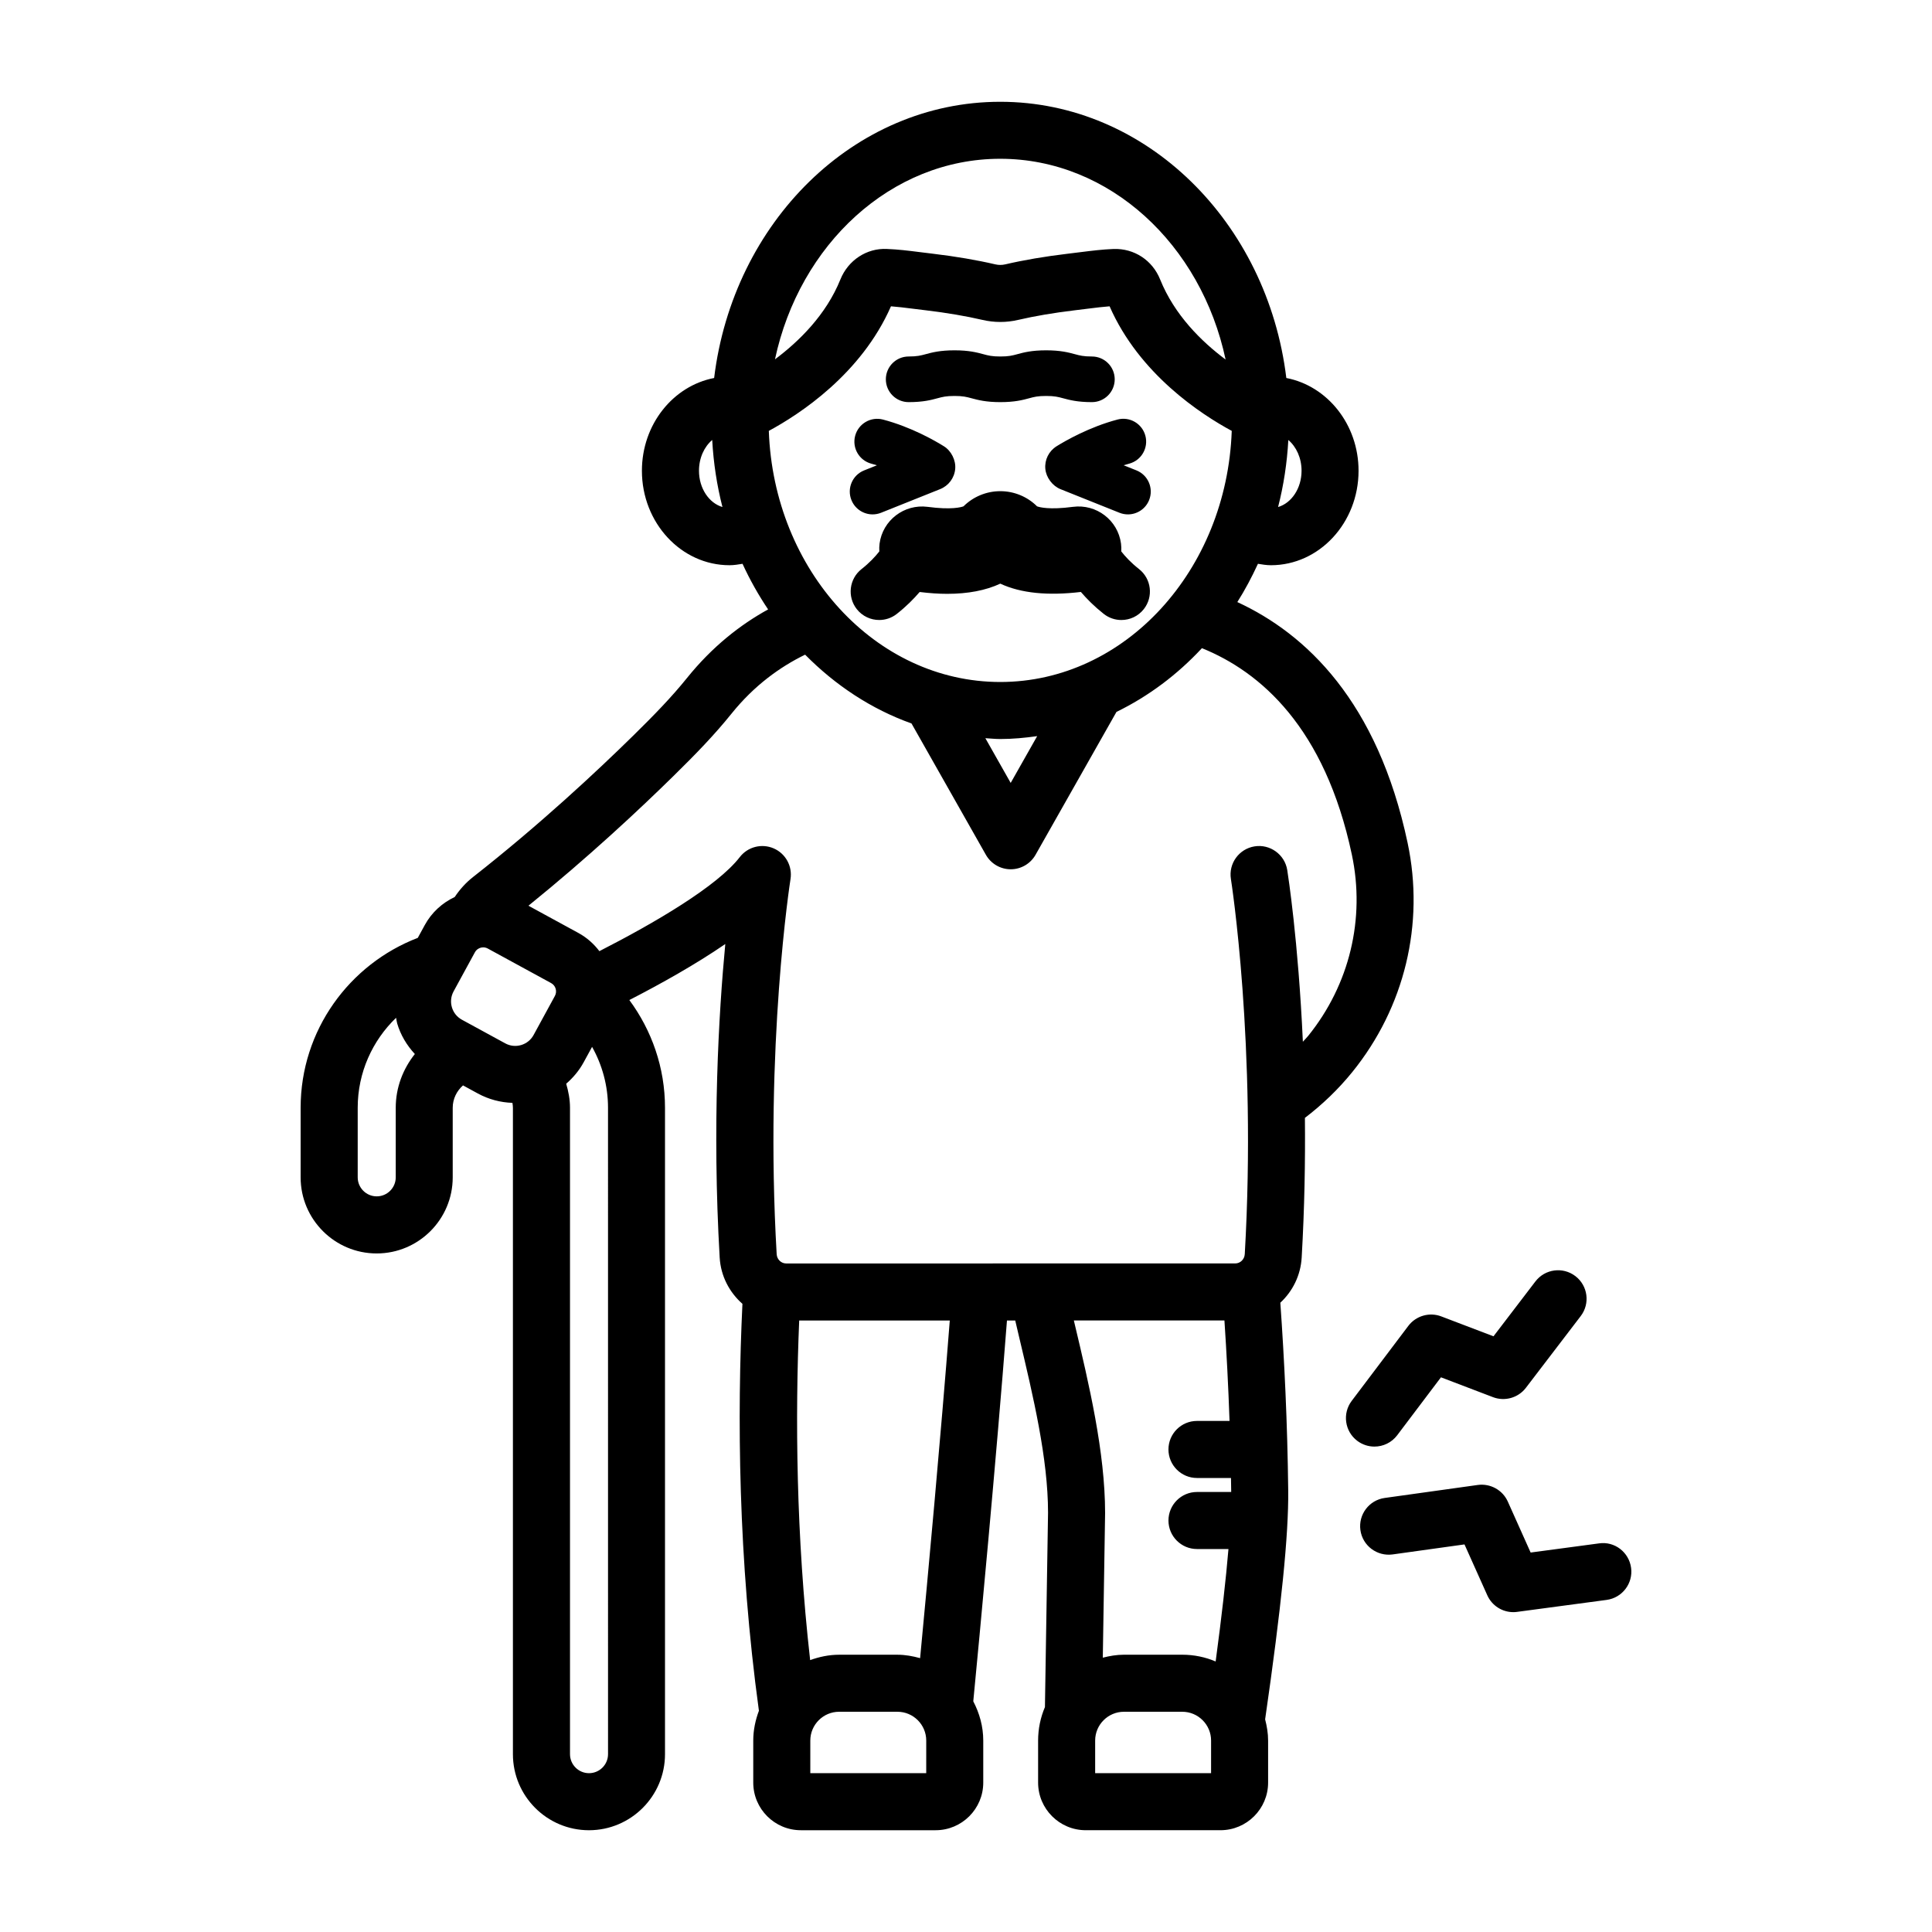 <?xml version="1.0" encoding="UTF-8"?>
<!-- Uploaded to: ICON Repo, www.svgrepo.com, Generator: ICON Repo Mixer Tools -->
<svg fill="#000000" width="800px" height="800px" version="1.1" viewBox="144 144 512 512" xmlns="http://www.w3.org/2000/svg">
 <path d="m508.24 527.36c-1.59 0-3.184-0.496-4.551-1.523-3.332-2.516-3.988-7.258-1.477-10.586l15.016-19.887c2.031-2.68 5.609-3.695 8.723-2.504l13.84 5.273 11.109-14.539c2.535-3.312 7.262-3.949 10.594-1.41 3.316 2.535 3.949 7.277 1.41 10.594l-14.535 19.02c-2.031 2.656-5.598 3.652-8.695 2.469l-13.805-5.266-11.598 15.359c-1.48 1.961-3.742 3-6.031 3zm68.016 32.137c-0.551-4.137-4.367-7.094-8.492-6.484l-18.129 2.426-6.055-13.516c-1.379-3.07-4.644-4.84-7.941-4.394l-24.676 3.445c-4.137 0.574-7.019 4.394-6.441 8.527 0.574 4.137 4.41 6.996 8.527 6.441l19.055-2.656 6.043 13.48c1.23 2.746 3.949 4.469 6.894 4.469 0.336 0 0.668-0.02 1.008-0.07l23.723-3.172c4.133-0.555 7.039-4.359 6.484-8.496zm-86.441-119.25c0.113 11.406-0.094 23.824-0.855 37.008-0.273 4.75-2.41 8.965-5.66 11.98 1.059 14.953 1.887 31.852 2.09 49.77 0.129 11.621-1.828 30.98-6.117 60.641 0.465 1.809 0.789 3.676 0.789 5.629v11.129c0 6.957-5.664 12.621-12.621 12.621h-35.711c-6.957 0-12.621-5.664-12.621-12.621v-11.129c0-3.148 0.645-6.148 1.809-8.879l0.824-51.504c0-14.32-3.898-30.711-7.664-46.559-0.352-1.484-0.684-2.918-1.027-4.379h-2.195c-2.883 37.402-7.293 83.934-8.926 100.91 1.633 3.137 2.644 6.641 2.644 10.414v11.129c0 6.957-5.664 12.621-12.621 12.621h-35.711c-6.961 0-12.621-5.664-12.621-12.621v-11.129c0-2.793 0.574-5.438 1.5-7.91-5.523-40.309-5.781-78.254-4.367-107.84-3.445-3.031-5.746-7.352-6.031-12.27-2.016-34.828-0.258-64.672 1.488-83.082-7.926 5.438-17.137 10.582-25.426 14.844 5.91 8.008 9.449 17.867 9.449 28.559v171.3c0 11.113-9.039 20.152-20.152 20.152s-20.152-9.039-20.152-20.152v-171.3c0-0.449-0.062-0.879-0.133-1.309-3.168-0.109-6.293-0.922-9.16-2.484l-3.934-2.144c-1.656 1.461-2.727 3.566-2.727 5.938v18.445c0 11.113-9.039 20.152-20.152 20.152-11.113 0-20.152-9.039-20.152-20.152v-18.445c0-20.539 12.922-38.078 31.047-45.035l1.848-3.387c1.805-3.316 4.59-5.859 7.938-7.441 1.324-1.98 2.938-3.789 4.863-5.301 17.605-13.805 32.781-27.977 42.414-37.438 5.609-5.508 10.188-10.223 14.285-15.309 6.656-8.266 14.074-14.086 21.492-18.168-2.555-3.805-4.828-7.832-6.781-12.086-1.133 0.184-2.269 0.375-3.449 0.375-12.801 0-23.215-11.227-23.215-25.031 0-12.301 8.281-22.496 19.141-24.586 5.012-41.254 37.059-73.199 75.816-73.199 38.762 0 70.809 31.945 75.82 73.199 10.859 2.09 19.141 12.289 19.141 24.586 0 13.805-10.414 25.031-23.219 25.031-1.18 0-2.312-0.191-3.445-0.375-1.621 3.523-3.426 6.922-5.461 10.141 18.199 8.414 37.164 26.309 45.125 63.812 4.555 21.477-0.789 43.617-14.66 60.738-3.723 4.602-7.961 8.637-12.555 12.145zm-7.109-161.88c3.559-1.047 6.219-4.945 6.219-9.617 0-3.379-1.391-6.359-3.504-8.148-0.34 6.121-1.25 12.062-2.715 17.766zm-147.25 0c-1.465-5.703-2.375-11.648-2.715-17.77-2.113 1.793-3.504 4.773-3.504 8.152 0 4.672 2.66 8.574 6.219 9.617zm-81.52 144.96c-2.125-2.301-3.773-5.019-4.684-8.117-0.145-0.492-0.176-0.992-0.285-1.488-6.258 6.035-10.172 14.48-10.172 23.84v18.445c0 2.781 2.262 5.039 5.039 5.039s5.039-2.258 5.039-5.039v-18.445c0-5.394 1.941-10.297 5.062-14.234zm95.441-184.1c6.356-4.746 13.559-11.793 17.34-21.18 2.035-5.059 6.965-8.348 12.348-8.07 3.086 0.133 5.371 0.418 8.828 0.852l3.367 0.414c6.055 0.723 11.598 1.672 16.477 2.809 0.895 0.211 1.797 0.211 2.68 0.004 4.891-1.141 10.434-2.086 16.48-2.809l3.359-0.414c3.465-0.434 5.75-0.715 8.832-0.852 5.519-0.188 10.32 3.012 12.355 8.066 3.809 9.461 11.008 16.504 17.352 21.234-6.469-30.461-30.754-53.203-59.719-53.203-28.941-0.004-53.211 22.711-59.699 53.148zm-1.633 18.961c1.309 36.934 28.281 66.547 61.34 66.547 33.062 0 60.031-29.613 61.34-66.547-8.125-4.387-24.5-15.043-32.371-33.012-1.832 0.137-3.539 0.352-5.918 0.648l-3.43 0.422c-5.426 0.648-10.559 1.523-14.844 2.523-3.168 0.742-6.387 0.742-9.555-0.004-4.281-0.996-9.41-1.871-14.84-2.519l-3.441-0.422c-2.375-0.297-4.078-0.512-5.91-0.648-7.875 17.969-24.246 28.625-32.371 33.012zm61.336 81.66c-1.332 0-2.633-0.145-3.949-0.219l6.711 11.852 7.019-12.398c-3.207 0.453-6.457 0.766-9.781 0.766zm-119.04 64.672-16.773-9.148c-0.434-0.234-0.848-0.309-1.199-0.309-0.297 0-0.547 0.051-0.719 0.102-0.375 0.109-1.066 0.414-1.5 1.211l-5.644 10.352c-0.707 1.301-0.867 2.801-0.449 4.215 0.418 1.422 1.363 2.594 2.664 3.301l11.469 6.254c1.301 0.715 2.801 0.867 4.215 0.453 1.418-0.418 2.594-1.363 3.301-2.66l5.644-10.352c0.668-1.219 0.215-2.754-1.008-3.418zm15.09 33.047c0-5.859-1.543-11.355-4.223-16.137l-2.234 4.094c-1.199 2.199-2.789 4.078-4.625 5.676 0.59 2.035 1.008 4.144 1.008 6.371v171.3c0 2.781 2.262 5.039 5.039 5.039 2.777 0 5.039-2.258 5.039-5.039zm84.332 167.7c0-4.207-3.426-7.633-7.633-7.633h-15.457c-4.207 0-7.633 3.426-7.633 7.633v8.633h30.719zm6.238-111.32h-39.906c-1.07 25.512-0.844 56.855 2.902 90 2.41-0.871 4.969-1.426 7.676-1.426h15.457c2.094 0 4.082 0.375 6.008 0.906 2-21.027 5.445-58.301 7.863-89.48zm69.25 111.32c0-4.207-3.426-7.633-7.633-7.633h-15.457c-4.207 0-7.633 3.426-7.633 7.633v8.633h30.719zm5.328-66.102c-0.012-1.172-0.039-2.32-0.055-3.484h-9.012c-4.172 0-7.559-3.387-7.559-7.559 0-4.172 3.387-7.559 7.559-7.559h8.629c-0.328-9.344-0.797-18.277-1.352-26.621h-39.906c0.07 0.297 0.137 0.582 0.207 0.879 3.785 15.922 8.074 33.961 8.074 50.18l-0.609 38.301c1.805-0.461 3.664-0.785 5.609-0.785h15.457c3.133 0 6.121 0.637 8.84 1.789 1.602-11.938 2.727-21.824 3.394-29.797h-8.34c-4.172 0-7.559-3.387-7.559-7.559 0-4.172 3.387-7.559 7.559-7.559h9.066c-0.008-0.066-0.004-0.156-0.004-0.227zm20.359-120.59c10.992-13.566 15.223-31.094 11.617-48.09-7.16-33.738-24.25-48.449-39.73-54.711-6.531 7.027-14.188 12.773-22.648 16.887l-21.449 37.875c-1.344 2.367-3.856 3.832-6.578 3.832s-5.234-1.465-6.578-3.832l-19.715-34.809c-10.609-3.789-20.168-10.098-28.195-18.234-6.691 3.269-13.496 8.168-19.508 15.637-4.555 5.66-9.48 10.738-15.473 16.617-8.918 8.758-22.484 21.453-38.34 34.281l13.238 7.219c2.254 1.23 4.106 2.898 5.562 4.82 14.648-7.484 31.238-17.191 37.203-24.918 2.109-2.734 5.805-3.688 8.98-2.32 3.172 1.371 5.008 4.715 4.469 8.129-0.07 0.434-6.875 44.035-3.668 99.414 0.078 1.383 1.188 2.461 2.523 2.461l119-0.008c1.34 0 2.445-1.078 2.527-2.461 3.207-55.488-3.602-98.977-3.672-99.41-0.66-4.121 2.148-7.996 6.273-8.656 4.078-0.66 7.996 2.144 8.656 6.269 0.18 1.145 2.918 18.629 4.141 45.504 0.445-0.508 0.934-0.965 1.359-1.496zm-69.613-150.31c0.207 2.266 1.898 4.523 4.016 5.367l15.625 6.254c0.738 0.297 1.5 0.434 2.254 0.434 2.394 0 4.664-1.434 5.609-3.797 1.246-3.102-0.262-6.621-3.356-7.863l-3.398-1.359c0.48-0.148 0.973-0.289 1.465-0.422 3.227-0.855 5.152-4.164 4.301-7.391-0.855-3.227-4.164-5.156-7.391-4.301-7.465 1.973-13.77 5.606-16.133 7.07-2.066 1.289-3.215 3.59-2.992 6.008zm-51.387 8.258c0.945 2.363 3.215 3.797 5.613 3.797 0.746 0 1.512-0.141 2.25-0.434l15.609-6.246c2.269-0.895 3.816-2.957 4.031-5.383 0.207-2.273-1.047-4.781-2.988-5.984-2.359-1.473-8.656-5.102-16.137-7.078-3.219-0.855-6.535 1.074-7.391 4.301-0.855 3.231 1.074 6.535 4.301 7.391 0.496 0.129 0.984 0.27 1.465 0.422l-3.398 1.359c-3.094 1.238-4.598 4.758-3.356 7.856zm15.164-25.953c3.836 0 5.949-0.566 7.644-1.027 1.32-0.352 2.269-0.609 4.508-0.609 2.238 0 3.191 0.254 4.508 0.609 1.699 0.457 3.809 1.027 7.641 1.027s5.945-0.566 7.637-1.027c1.312-0.355 2.262-0.609 4.496-0.609 2.234 0 3.184 0.254 4.492 0.609 1.699 0.457 3.809 1.027 7.637 1.027 3.34 0 6.047-2.707 6.047-6.047 0-3.34-2.707-6.047-6.047-6.047-2.231 0-3.18-0.254-4.488-0.609-1.699-0.457-3.809-1.027-7.641-1.027-3.832 0-5.945 0.566-7.637 1.027-1.312 0.355-2.262 0.609-4.496 0.609-2.238 0-3.188-0.254-4.5-0.609-1.699-0.457-3.809-1.027-7.644-1.027-3.836 0-5.949 0.566-7.644 1.027-1.316 0.352-2.269 0.609-4.508 0.609-3.34 0-6.047 2.707-6.047 6.047 0 3.34 2.707 6.047 6.043 6.047zm61.055 44.242c-2.133-1.68-3.641-3.309-4.711-4.68 0.035-0.68 0.027-1.371-0.066-2.074-0.832-6.211-6.523-10.555-12.738-9.738-6.277 0.832-8.879 0.102-9.516-0.137-2.555-2.555-6.066-4.012-9.723-4.016h-0.02c-3.652 0-7.164 1.453-9.742 4.016-0.629 0.238-3.219 0.977-9.512 0.137-6.195-0.801-11.906 3.535-12.734 9.738-0.094 0.699-0.102 1.391-0.066 2.074-1.07 1.371-2.578 3-4.711 4.68-3.277 2.582-3.844 7.332-1.266 10.613 1.492 1.895 3.707 2.883 5.945 2.883 1.637 0 3.285-0.527 4.668-1.617 2.496-1.965 4.453-3.941 6.055-5.805 2.559 0.312 5 0.488 7.281 0.488 5.516 0 10.223-0.902 14.09-2.699 5.457 2.543 12.629 3.242 21.352 2.199 1.602 1.867 3.566 3.848 6.066 5.82 1.387 1.09 3.031 1.617 4.668 1.617 2.238 0 4.453-0.988 5.945-2.883 2.582-3.285 2.016-8.035-1.266-10.617z"/>
</svg>